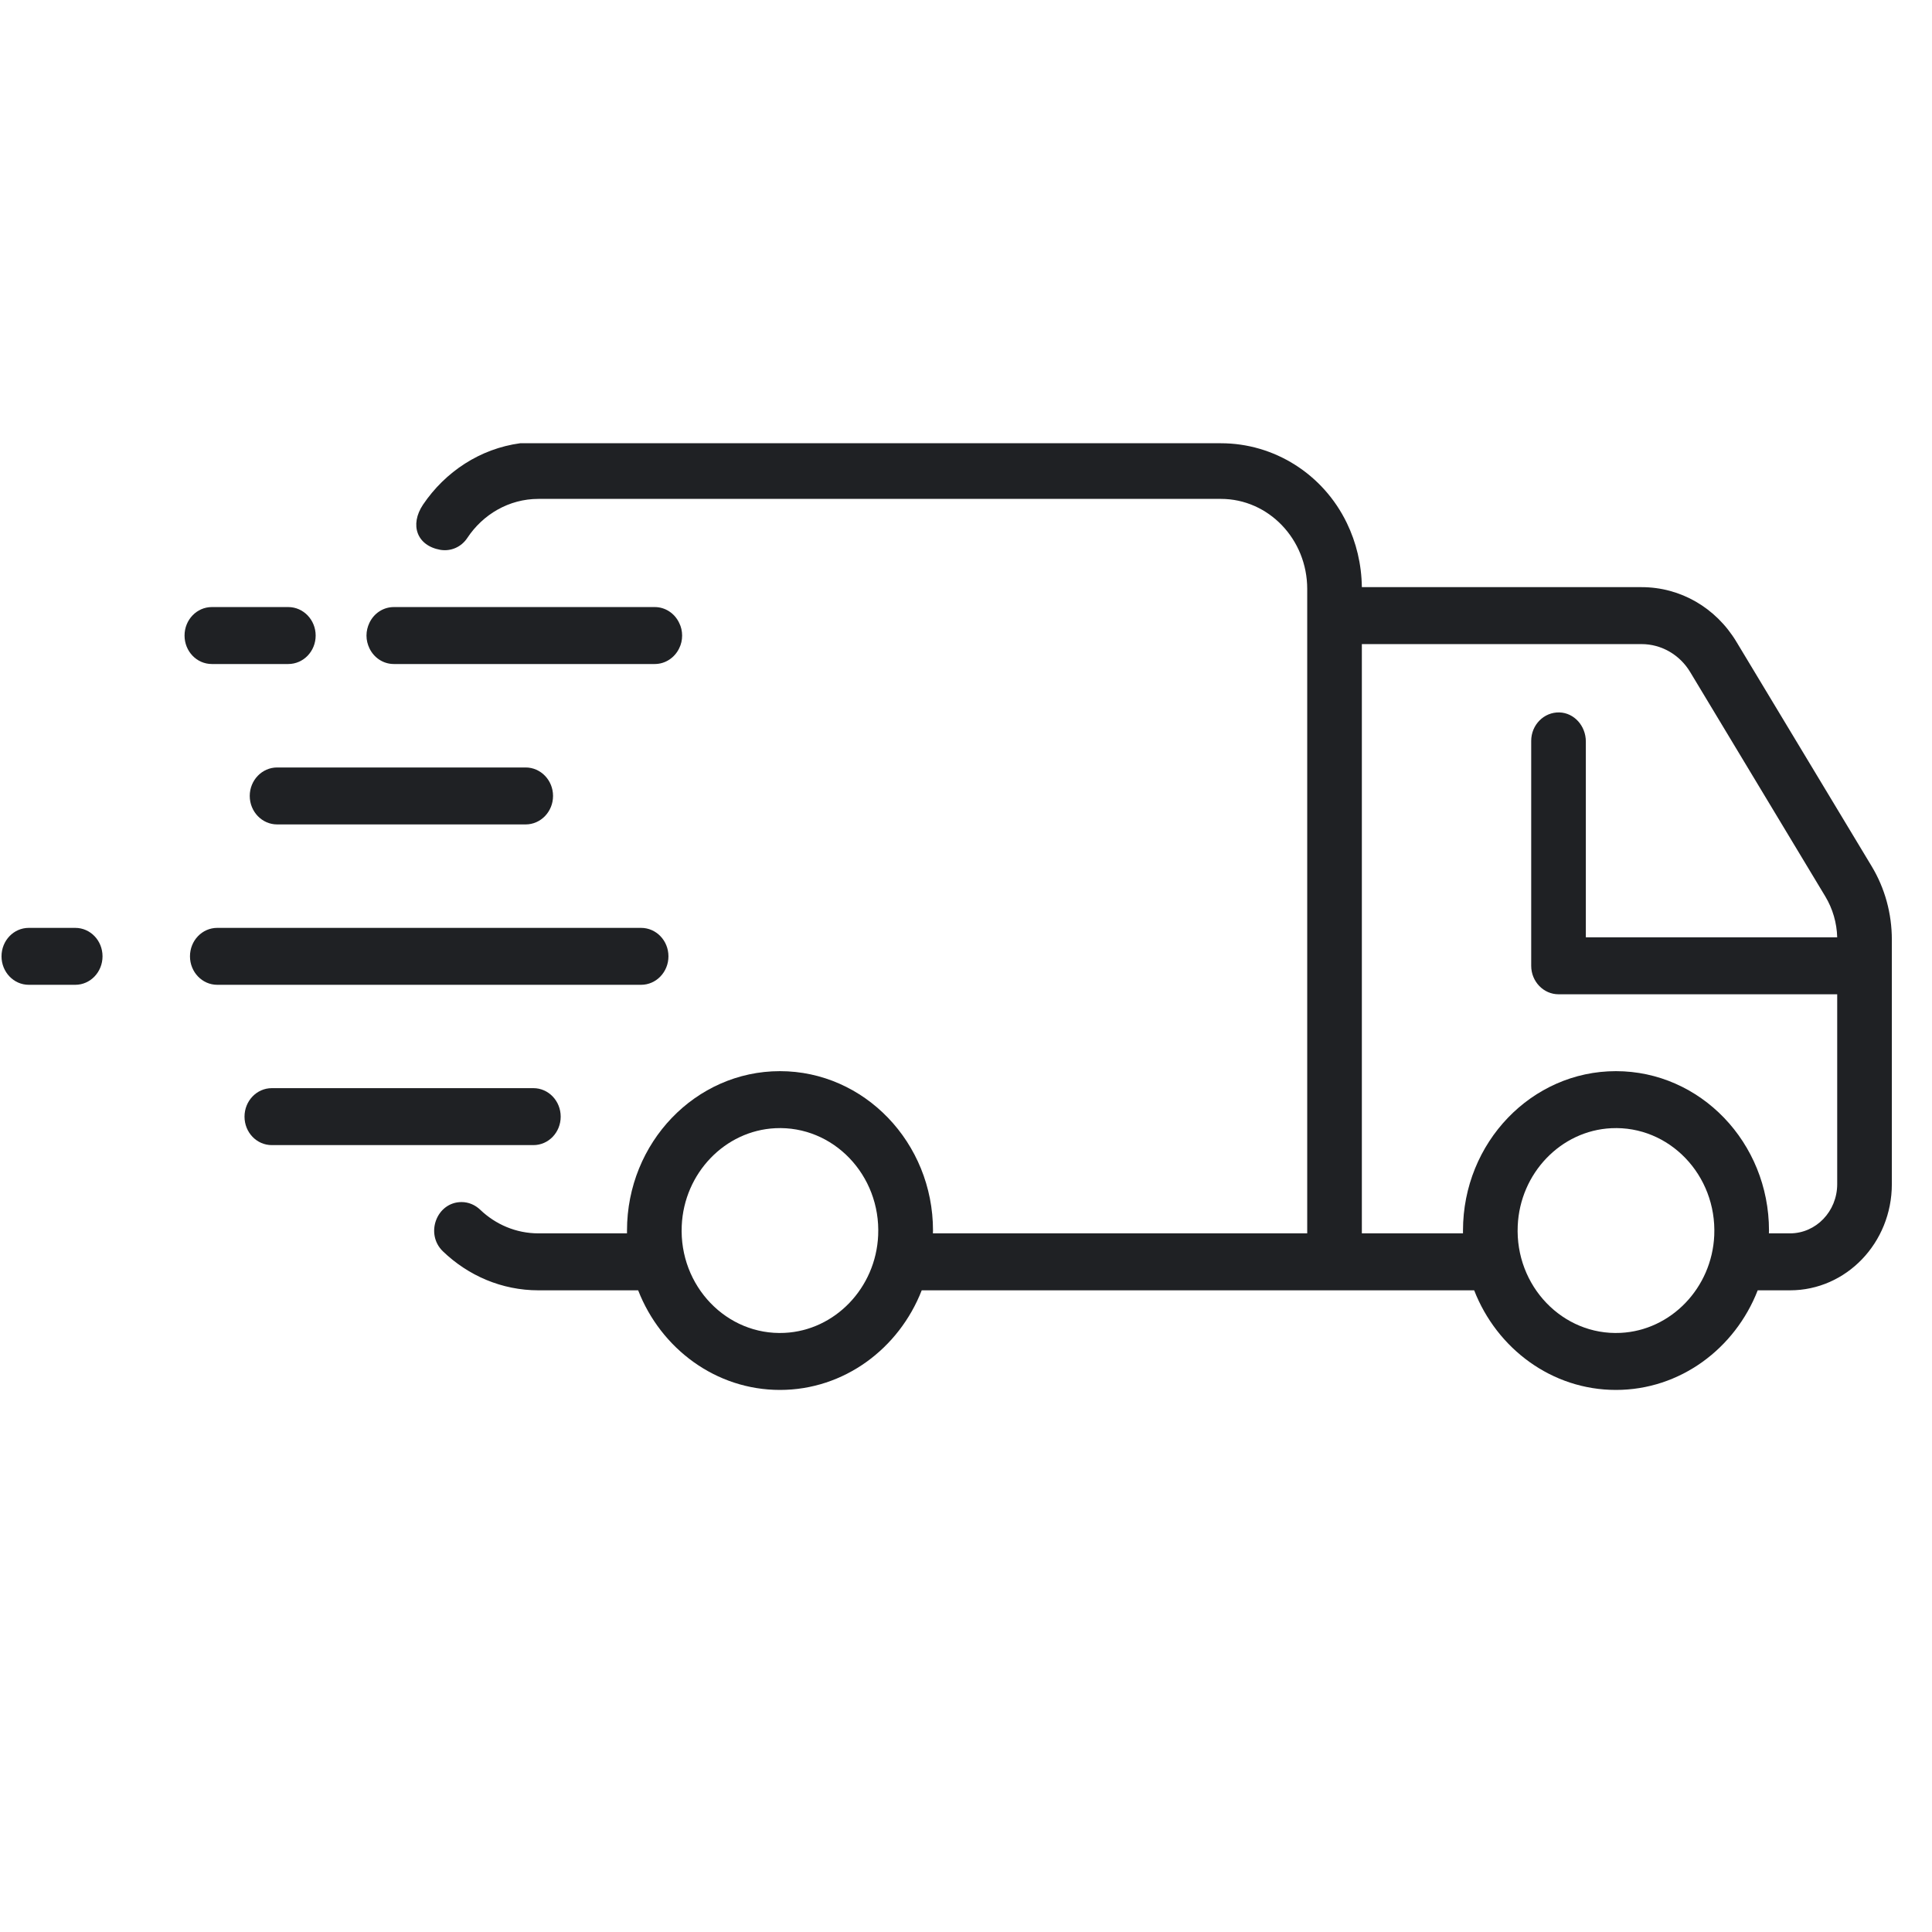 <svg version="1.2" preserveAspectRatio="xMidYMid meet" height="100" viewBox="0 0 75 75" zoomAndPan="magnify" width="100" xmlns:xlink="http://www.w3.org/1999/xlink" xmlns="http://www.w3.org/2000/svg"><defs><clipPath id="a8869e2be2"><path d="M 16.156 17.207 L 73.441 17.207 L 73.441 53.957 L 16.156 53.957 Z M 16.156 17.207"></path></clipPath></defs><g id="0d15cd0fa9"><path d="M 21.766 43.348 C 21.766 42.738 21.293 42.242 20.707 42.242 L 10.551 42.242 C 9.965 42.242 9.492 42.738 9.492 43.348 C 9.492 43.961 9.965 44.453 10.551 44.453 L 20.707 44.453 C 21.293 44.453 21.766 43.961 21.766 43.348" style="stroke:none;fill-rule:nonzero;fill:#1f2124;fill-opacity:1;"></path><path d="M 10.758 29.793 C 10.172 29.793 9.695 30.289 9.695 30.898 C 9.695 31.508 10.172 32.004 10.758 32.004 L 20.406 32.004 C 20.992 32.004 21.469 31.508 21.469 30.898 C 21.469 30.289 20.992 29.793 20.406 29.793 L 10.758 29.793" style="stroke:none;fill-rule:nonzero;fill:#1f2124;fill-opacity:1;"></path><path d="M 8.223 25.777 L 11.191 25.777 C 11.777 25.777 12.254 25.285 12.254 24.672 C 12.254 24.062 11.777 23.566 11.191 23.566 L 8.223 23.566 C 7.637 23.566 7.164 24.062 7.164 24.672 C 7.164 25.285 7.637 25.777 8.223 25.777" style="stroke:none;fill-rule:nonzero;fill:#1f2124;fill-opacity:1;"></path><path d="M 25.949 37.125 C 25.949 36.512 25.473 36.02 24.887 36.02 L 8.434 36.02 C 7.848 36.02 7.375 36.512 7.375 37.125 C 7.375 37.734 7.848 38.23 8.434 38.23 L 24.887 38.23 C 25.473 38.23 25.949 37.734 25.949 37.125" style="stroke:none;fill-rule:nonzero;fill:#1f2124;fill-opacity:1;"></path><path d="M 2.922 36.02 L 1.117 36.02 C 0.531 36.02 0.059 36.512 0.059 37.125 C 0.059 37.734 0.531 38.23 1.117 38.23 L 2.922 38.23 C 3.508 38.23 3.98 37.734 3.98 37.125 C 3.98 36.512 3.508 36.02 2.922 36.02" style="stroke:none;fill-rule:nonzero;fill:#1f2124;fill-opacity:1;"></path><path d="M 15.289 25.777 L 25.418 25.777 C 25.832 25.777 26.195 25.527 26.367 25.164 C 26.441 25.016 26.48 24.852 26.48 24.672 C 26.48 24.496 26.441 24.332 26.367 24.184 C 26.195 23.816 25.832 23.566 25.418 23.566 L 15.289 23.566 C 14.871 23.566 14.512 23.816 14.34 24.18 C 14.27 24.328 14.227 24.496 14.227 24.672 C 14.227 24.852 14.27 25.016 14.34 25.164 C 14.512 25.527 14.871 25.777 15.289 25.777" style="stroke:none;fill-rule:nonzero;fill:#1f2124;fill-opacity:1;"></path><g clip-path="url(#a8869e2be2)" clip-rule="nonzero"><path d="M 71.32 45.969 C 71.32 47.023 70.5 47.879 69.488 47.879 L 68.668 47.879 C 68.668 47.844 68.672 47.805 68.672 47.77 C 68.672 44.355 66.008 41.582 62.73 41.582 C 59.457 41.582 56.793 44.355 56.793 47.77 C 56.793 47.805 56.793 47.844 56.793 47.879 L 52.867 47.879 L 52.867 25.004 L 63.727 25.004 C 64.492 25.004 65.207 25.414 65.613 26.09 L 70.859 34.801 C 71.145 35.277 71.305 35.824 71.32 36.387 L 61.562 36.387 L 61.562 28.785 C 61.562 28.184 61.113 27.672 60.535 27.656 C 59.934 27.641 59.441 28.141 59.441 28.762 L 59.441 37.492 C 59.441 38.102 59.918 38.598 60.504 38.598 L 71.32 38.598 Z M 66.547 47.957 C 66.457 49.996 64.867 51.648 62.91 51.742 C 60.664 51.852 58.812 49.922 58.918 47.582 C 59.008 45.543 60.594 43.891 62.551 43.797 C 64.797 43.688 66.648 45.617 66.547 47.957 Z M 34.09 47.957 C 34 49.996 32.414 51.648 30.457 51.742 C 28.211 51.852 26.359 49.922 26.465 47.582 C 26.555 45.543 28.141 43.891 30.098 43.797 C 32.344 43.688 34.195 45.617 34.09 47.957 Z M 72.656 33.625 L 67.41 24.918 C 66.609 23.586 65.23 22.793 63.727 22.793 L 52.867 22.793 C 52.855 21.898 52.648 21.055 52.285 20.305 C 51.359 18.391 49.453 17.207 47.398 17.207 L 20.191 17.207 C 18.637 17.418 17.285 18.312 16.422 19.59 C 15.895 20.379 16.184 21.18 17.09 21.344 C 17.504 21.414 17.91 21.234 18.141 20.883 C 18.746 19.969 19.758 19.367 20.902 19.367 L 47.395 19.367 C 49.246 19.367 50.746 20.934 50.746 22.863 L 50.746 47.879 L 36.215 47.879 C 36.215 47.844 36.219 47.805 36.219 47.77 C 36.219 44.355 33.551 41.582 30.277 41.582 C 27.004 41.582 24.34 44.355 24.34 47.77 C 24.34 47.805 24.34 47.844 24.34 47.879 L 20.902 47.879 C 20.031 47.879 19.238 47.531 18.645 46.965 C 18.445 46.773 18.188 46.664 17.918 46.664 C 16.953 46.664 16.488 47.898 17.195 48.578 C 18.172 49.516 19.473 50.09 20.902 50.09 L 24.773 50.09 C 25.656 52.355 27.789 53.957 30.277 53.957 C 32.766 53.957 34.898 52.355 35.781 50.09 L 57.227 50.09 C 58.109 52.355 60.242 53.957 62.73 53.957 C 65.219 53.957 67.352 52.355 68.234 50.09 L 69.488 50.09 C 71.672 50.09 73.441 48.246 73.441 45.969 L 73.441 36.477 C 73.441 35.465 73.172 34.48 72.656 33.625" style="stroke:none;fill-rule:nonzero;fill:#1f2124;fill-opacity:1;"></path></g></g></svg>
